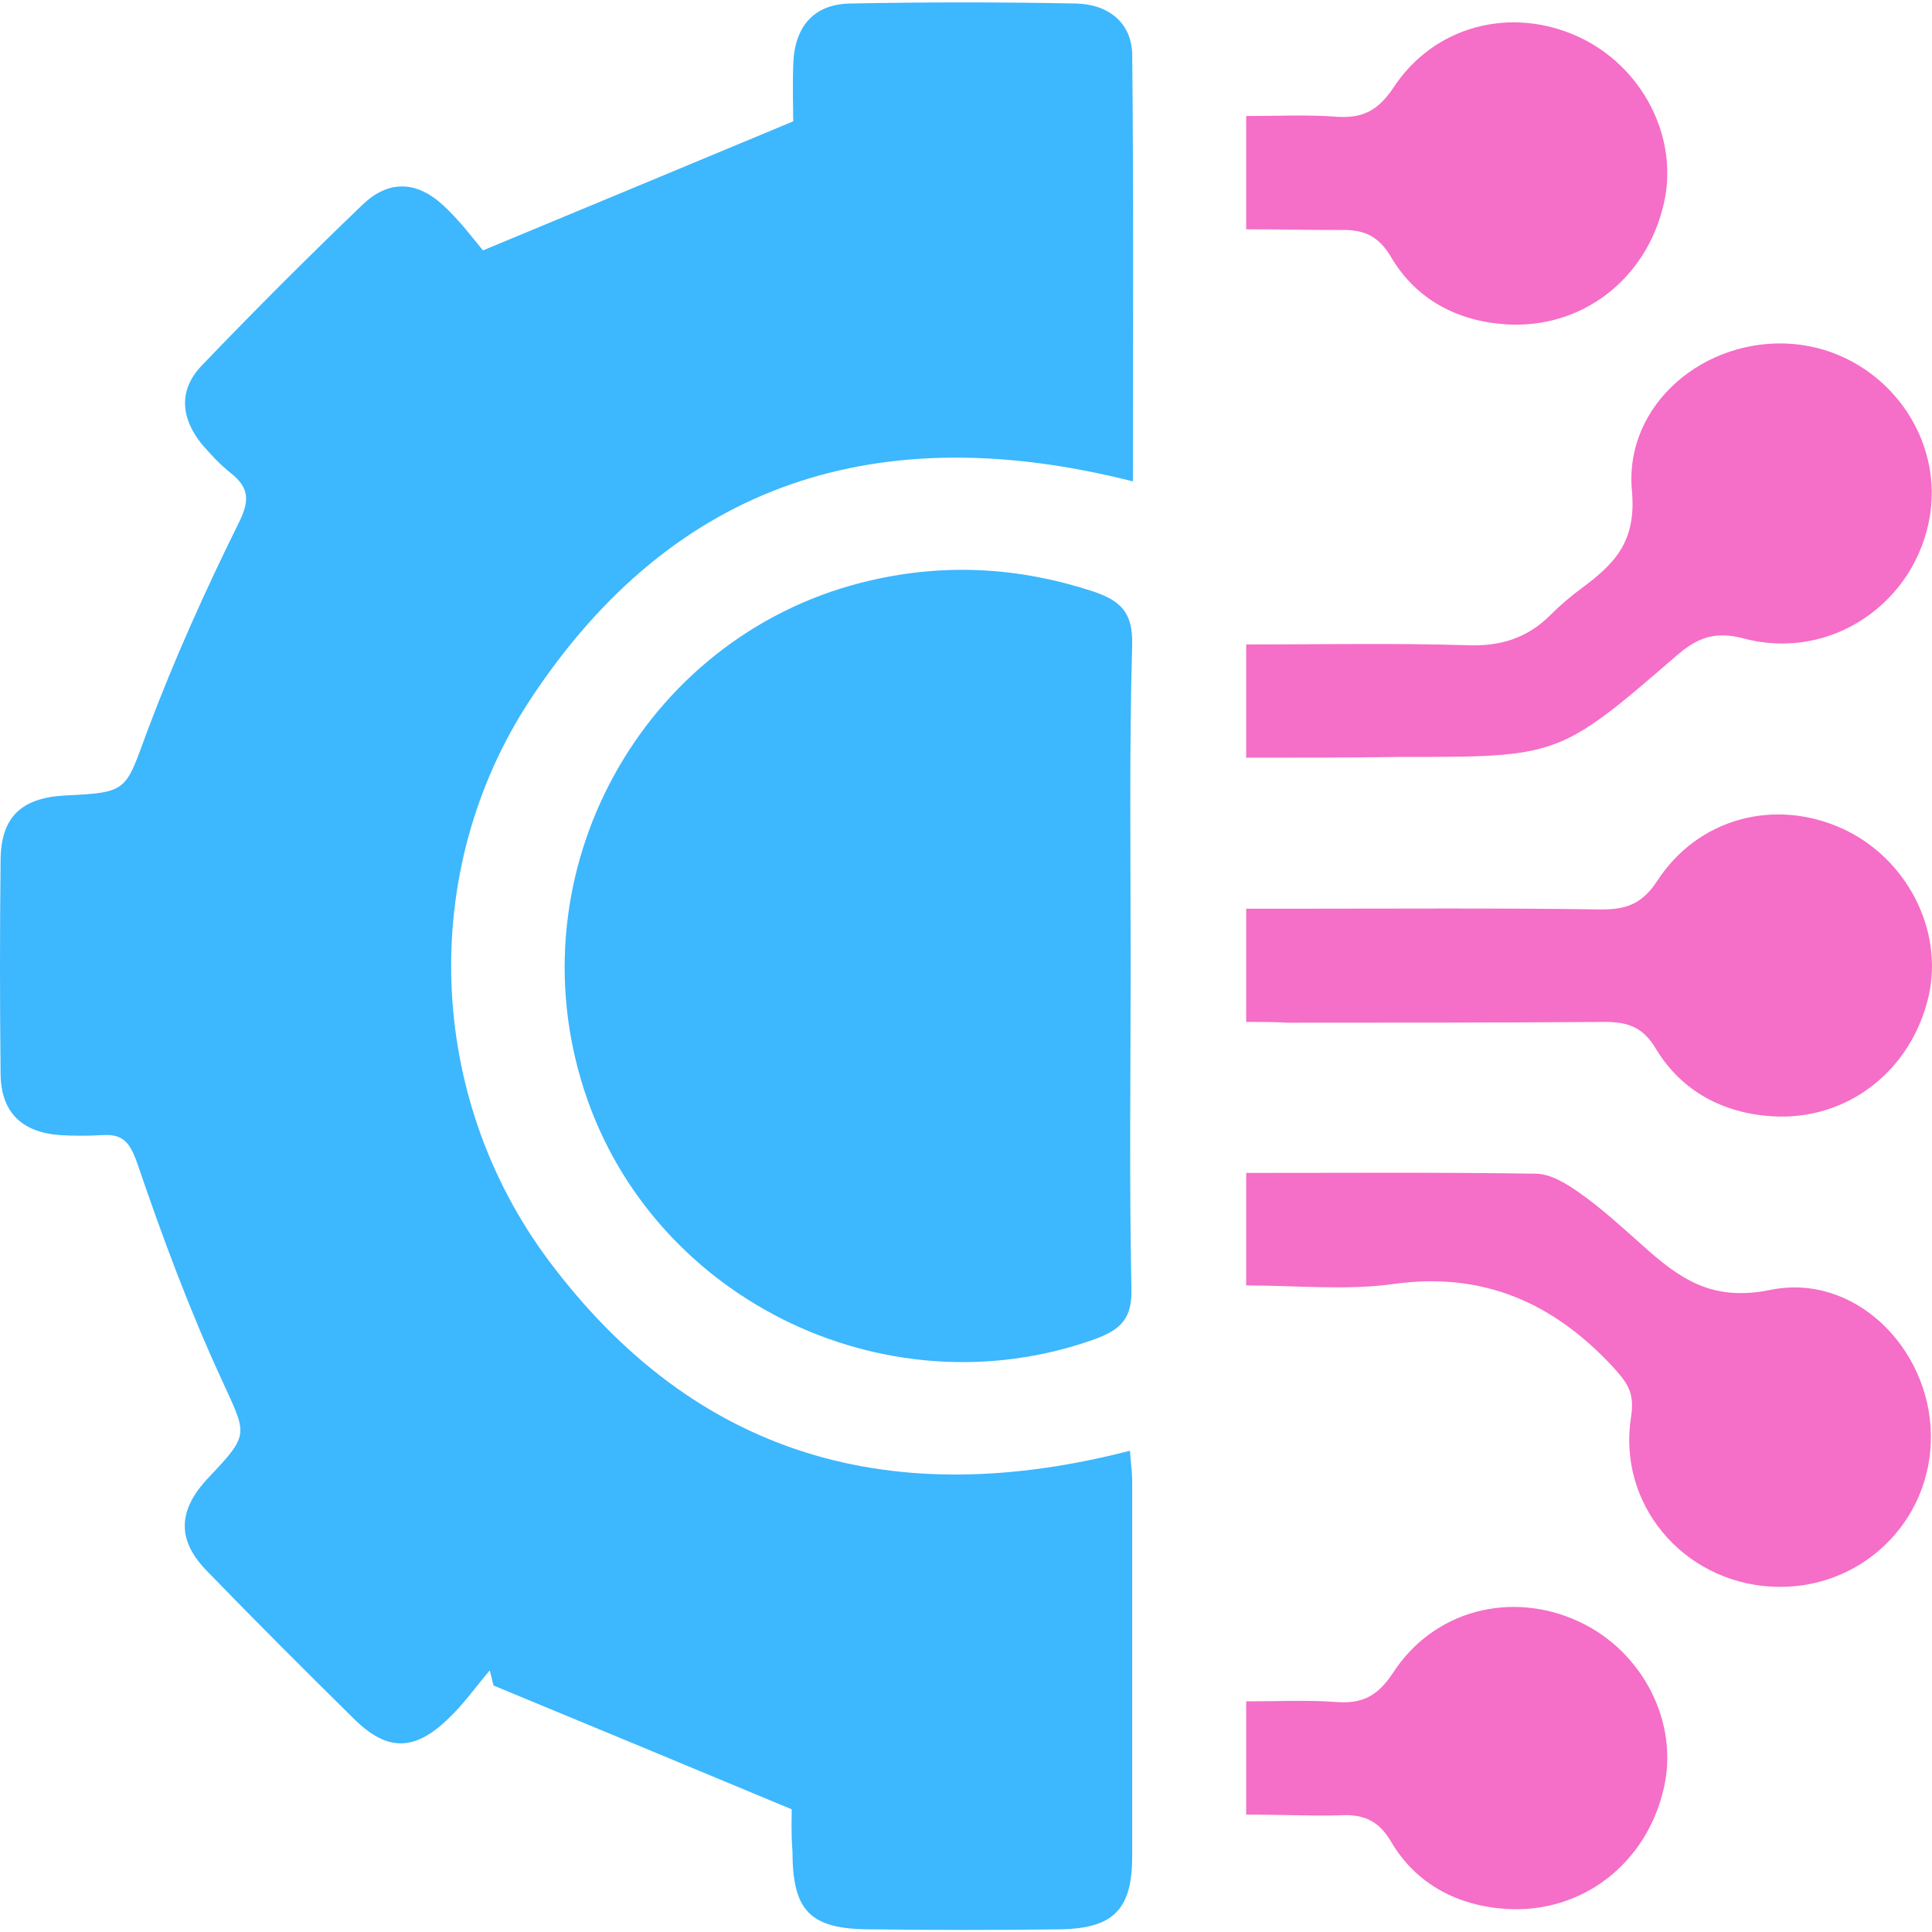 <?xml version="1.0" encoding="UTF-8"?>
<svg xmlns="http://www.w3.org/2000/svg" width="40" height="40" viewBox="0 0 40 40" fill="none">
  <path d="M16.392 37.46C14.219 36.553 12.219 35.725 10.218 34.897C10.187 34.787 10.171 34.693 10.14 34.584C9.859 34.912 9.608 35.272 9.296 35.569C8.593 36.256 8.03 36.272 7.342 35.6C6.326 34.6 5.31 33.584 4.31 32.552C3.653 31.896 3.669 31.27 4.326 30.583C5.185 29.676 5.107 29.707 4.591 28.567C3.919 27.113 3.357 25.597 2.841 24.081C2.684 23.643 2.544 23.471 2.106 23.502C1.825 23.518 1.528 23.518 1.246 23.502C0.434 23.44 0.012 23.018 0.012 22.205C-0.004 20.752 -0.004 19.282 0.012 17.829C0.012 16.922 0.434 16.516 1.356 16.469C2.669 16.407 2.591 16.375 3.06 15.109C3.607 13.656 4.247 12.233 4.935 10.842C5.17 10.373 5.17 10.108 4.779 9.795C4.56 9.623 4.357 9.404 4.169 9.185C3.747 8.654 3.685 8.076 4.185 7.56C5.263 6.435 6.373 5.325 7.498 4.246C8.03 3.731 8.608 3.731 9.171 4.246C9.53 4.575 9.827 4.981 9.999 5.184C12.219 4.262 14.251 3.418 16.423 2.512C16.423 2.277 16.407 1.808 16.423 1.355C16.439 0.573 16.829 0.089 17.595 0.073C19.158 0.042 20.721 0.042 22.284 0.073C22.941 0.089 23.425 0.464 23.441 1.12C23.472 4.059 23.456 6.997 23.456 9.967C18.221 8.638 13.954 9.951 10.968 14.5C8.655 18.032 8.827 22.705 11.359 26.097C14.407 30.176 18.486 31.302 23.394 30.036C23.41 30.255 23.441 30.473 23.441 30.692C23.441 33.271 23.441 35.85 23.441 38.429C23.441 39.539 23.05 39.929 21.94 39.945C20.643 39.961 19.33 39.961 18.033 39.945C16.767 39.945 16.407 39.57 16.407 38.319C16.376 37.944 16.392 37.616 16.392 37.46Z" fill="#3DB7FD"></path>
  <path d="M23.409 19.955C23.409 22.19 23.378 24.425 23.425 26.675C23.441 27.285 23.222 27.52 22.675 27.723C18.283 29.301 13.344 26.832 12.031 22.362C10.687 17.829 13.453 13.062 18.033 12.015C19.596 11.655 21.128 11.749 22.644 12.249C23.191 12.437 23.456 12.671 23.441 13.343C23.378 15.531 23.409 17.751 23.409 19.955Z" fill="#3DB7FD"></path>
  <path d="M25.801 15.687C25.801 14.859 25.801 14.14 25.801 13.343C27.348 13.343 28.849 13.312 30.349 13.358C31.052 13.39 31.615 13.218 32.1 12.733C32.303 12.53 32.522 12.343 32.756 12.171C33.428 11.671 33.881 11.217 33.788 10.17C33.616 8.373 35.304 6.966 37.132 7.122C38.914 7.279 40.227 8.92 39.961 10.655C39.68 12.468 37.914 13.702 36.101 13.218C35.507 13.062 35.147 13.202 34.725 13.562C32.272 15.687 32.256 15.672 28.974 15.672C27.942 15.687 26.91 15.687 25.801 15.687Z" fill="#F56EC7"></path>
  <path d="M25.801 24.284C27.833 24.284 29.818 24.269 31.787 24.3C32.1 24.3 32.428 24.503 32.694 24.691C33.162 25.019 33.584 25.41 34.007 25.785C34.757 26.457 35.429 26.957 36.648 26.707C38.398 26.347 39.946 27.91 39.977 29.692C40.008 31.521 38.492 32.959 36.663 32.849C34.835 32.74 33.475 31.13 33.772 29.317C33.85 28.801 33.663 28.598 33.366 28.27C32.131 26.957 30.693 26.332 28.864 26.582C27.88 26.722 26.848 26.613 25.801 26.613C25.801 25.831 25.801 25.113 25.801 24.284Z" fill="#F56EC7"></path>
  <path d="M25.801 21.158C25.801 20.33 25.801 19.611 25.801 18.814C26.113 18.814 26.395 18.814 26.676 18.814C28.833 18.814 31.006 18.798 33.162 18.829C33.663 18.829 33.991 18.72 34.303 18.251C35.147 16.938 36.742 16.516 38.148 17.157C39.477 17.767 40.243 19.251 39.93 20.627C39.571 22.174 38.242 23.206 36.695 23.112C35.679 23.049 34.819 22.596 34.288 21.721C34.022 21.268 33.709 21.158 33.225 21.158C31.037 21.174 28.849 21.174 26.66 21.174C26.379 21.158 26.098 21.158 25.801 21.158Z" fill="#F56EC7"></path>
  <path d="M25.801 4.747C25.801 3.918 25.801 3.199 25.801 2.402C26.457 2.402 27.082 2.371 27.692 2.418C28.208 2.449 28.52 2.293 28.833 1.84C29.677 0.527 31.287 0.12 32.678 0.761C34.007 1.371 34.772 2.856 34.444 4.231C34.085 5.778 32.756 6.81 31.193 6.716C30.177 6.654 29.317 6.2 28.802 5.325C28.536 4.872 28.223 4.747 27.739 4.762C27.114 4.762 26.504 4.747 25.801 4.747Z" fill="#F56EC7"></path>
  <path d="M25.801 37.569C25.801 36.741 25.801 36.022 25.801 35.225C26.457 35.225 27.082 35.193 27.692 35.24C28.208 35.272 28.52 35.115 28.833 34.646C29.677 33.333 31.287 32.927 32.678 33.568C34.007 34.177 34.772 35.662 34.444 37.038C34.085 38.585 32.756 39.617 31.193 39.523C30.177 39.46 29.317 39.007 28.802 38.132C28.536 37.678 28.208 37.553 27.723 37.585C27.114 37.6 26.488 37.569 25.801 37.569Z" fill="#F56EC7"></path>
</svg>
